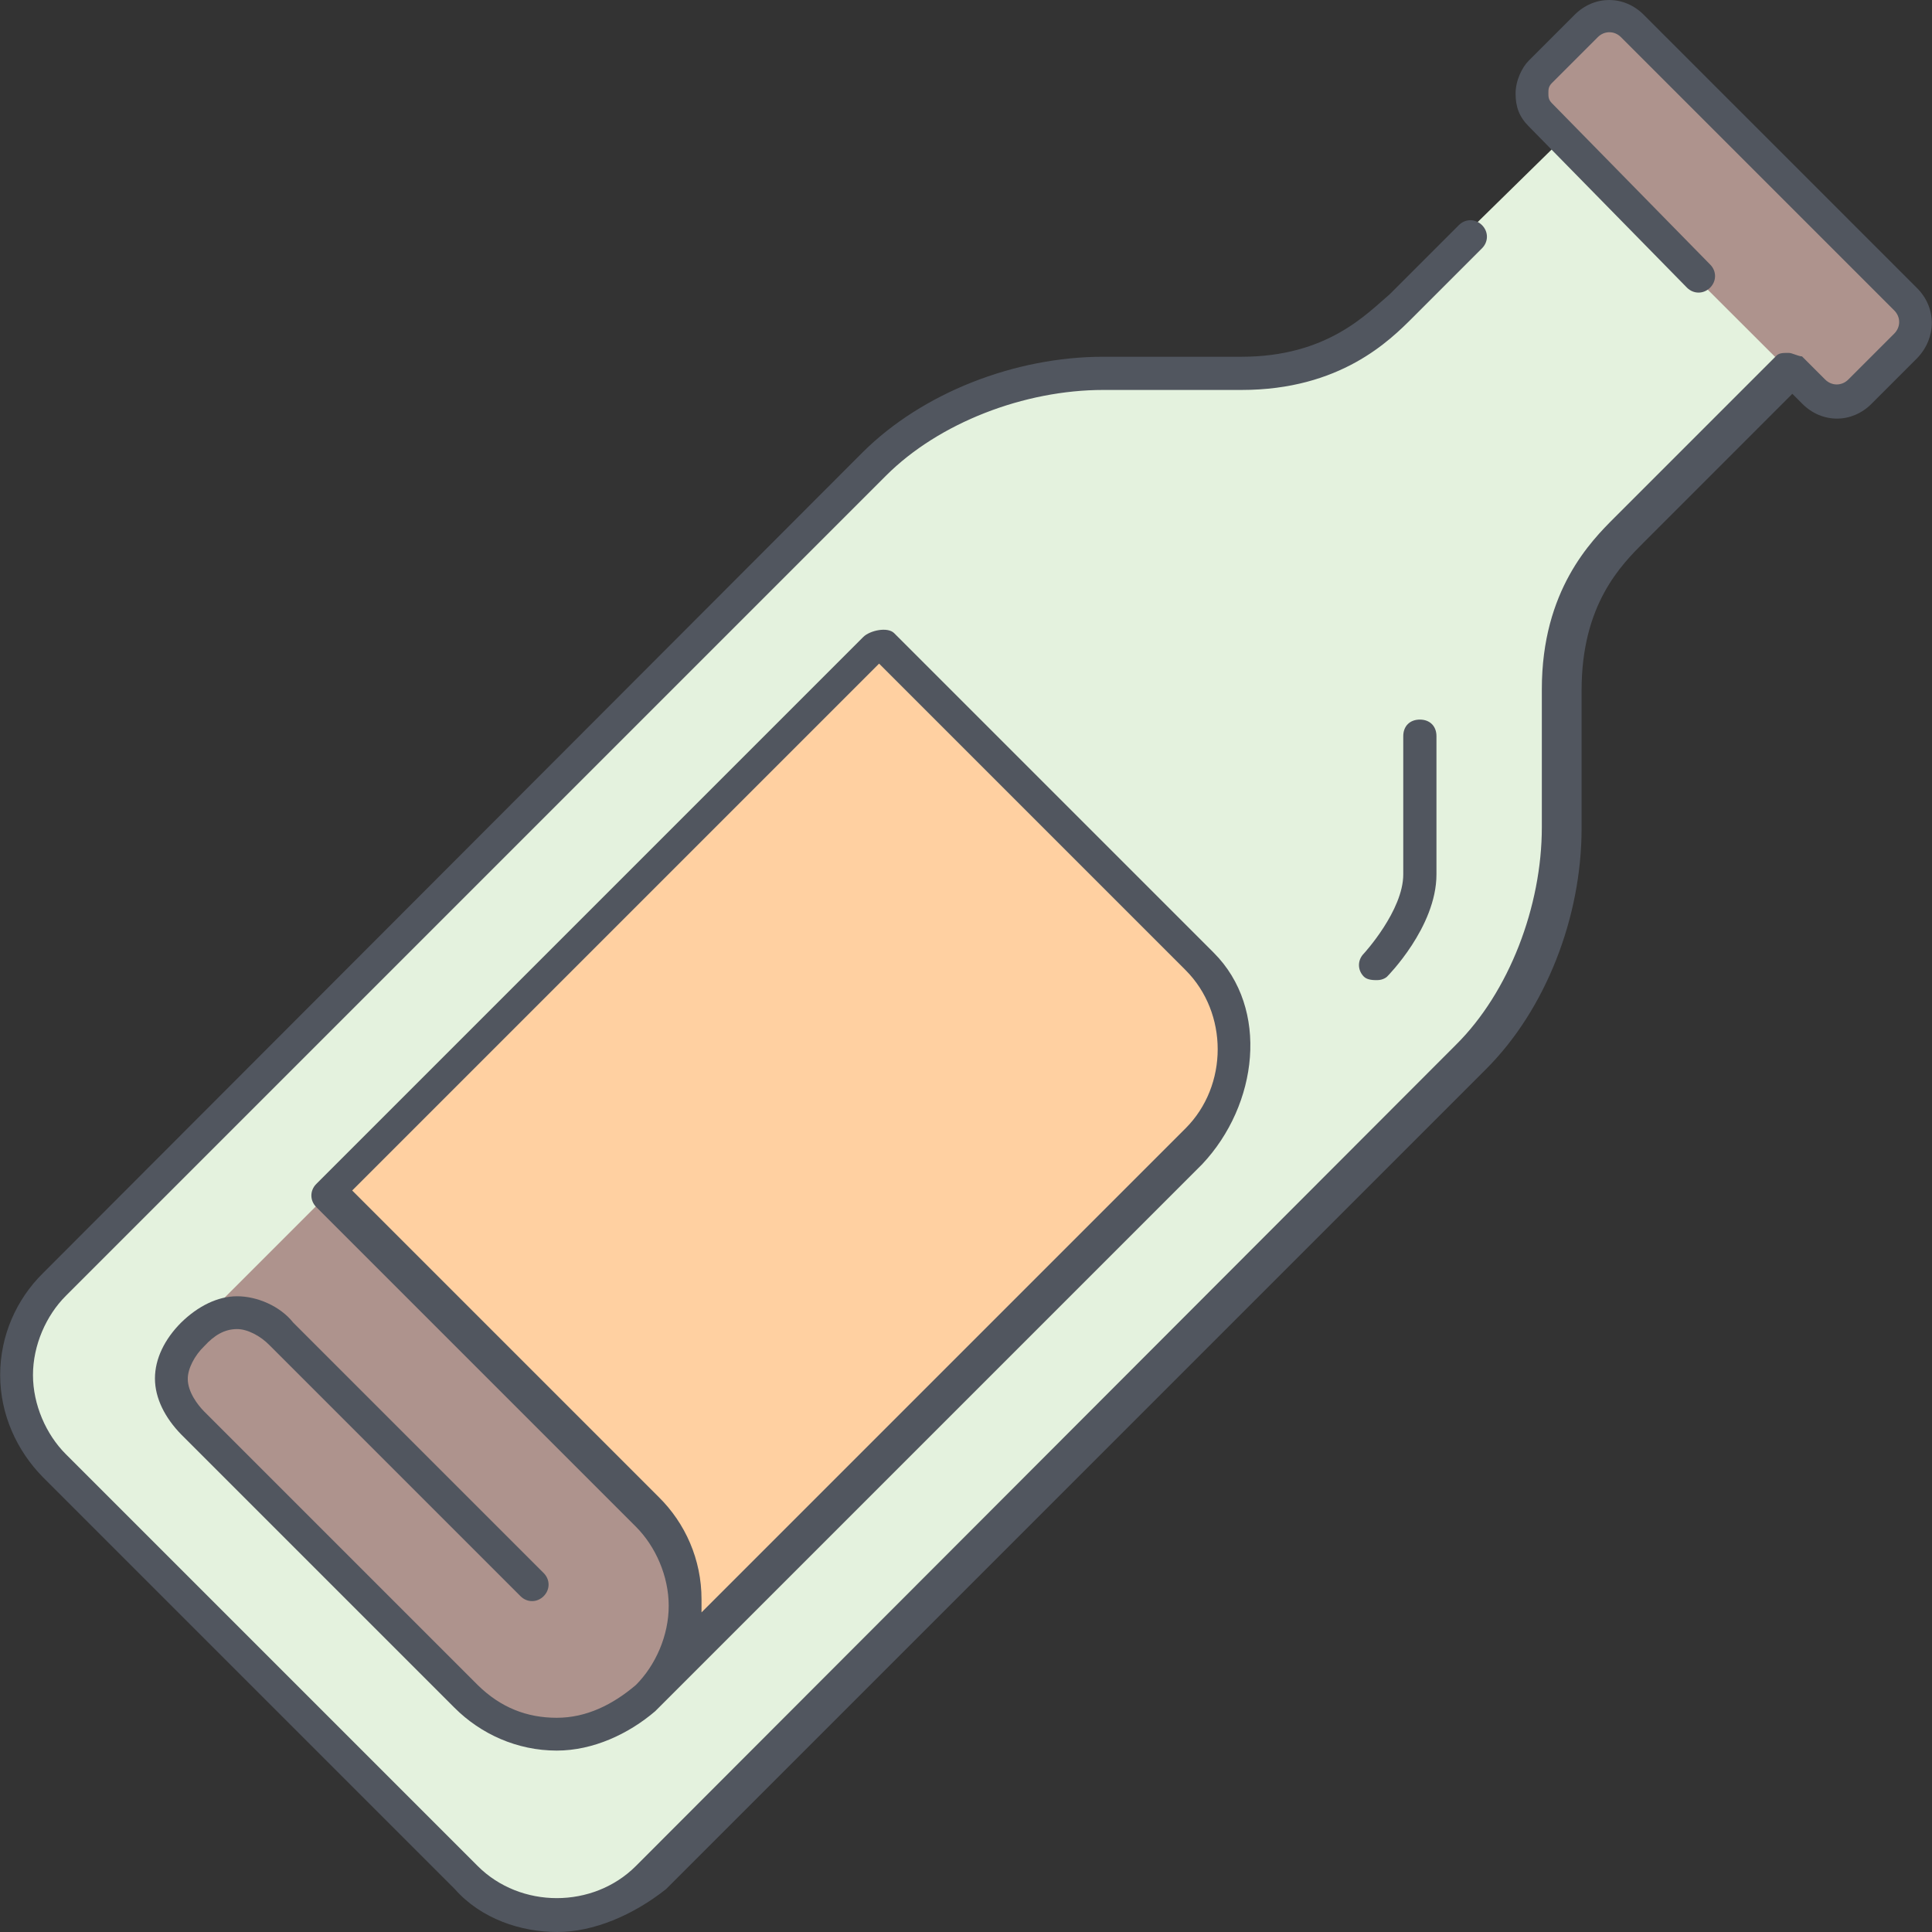 <?xml version="1.0" encoding="iso-8859-1"?>
<!-- Uploaded to: SVG Repo, www.svgrepo.com, Generator: SVG Repo Mixer Tools -->
<svg height="800px" width="800px" version="1.1" id="Layer_1" xmlns="http://www.w3.org/2000/svg" xmlns:xlink="http://www.w3.org/1999/xlink" 
	 viewBox="0 0 500.525 500.525" xml:space="preserve">
<rect x="0" y="0" width="500.525" height="500.525" fill="#333333" stroke="none"/>
<g transform="translate(1 1)">
	<path style="fill:#FFD0A1;" d="M309.044,248.825c12.8,12.8,12.8,34.1,0,46.9l-141.6,141.7c12.8-12.8,12.8-34.1,0-47.8l-82.8-82.8
		l141.7-141.6L309.044,248.825z"/>
	<path style="fill:#E4F2DE;" d="M462.344,94.125L462.344,94.125l-41,41.8c-6,6-17.9,17.9-17.9,41.8v35.8c0,23.9-10.2,46.1-23.9,58.9
		l-212.4,212.5c-12.8,12.8-34.1,12.8-46.9,0l-106.7-106.6c-12.8-12.8-12.8-34.1,0-47.8l212.5-212.5c12.8-12.8,35.8-23.9,58.9-23.9
		h35c23.9,0,35.8-11.9,41.8-17.9l41.8-41L462.344,94.125z M167.144,438.025l141.7-141.7c12.8-12.8,12.8-34.1,0-46.9l-82.8-82.8
		l-141.7,141.7l82.8,82.8C179.944,403.925,179.944,424.325,167.144,438.025L167.144,438.025z"/>
	<g>
		<path style="fill:#AE938D;" d="M403.444,36.125l-6-6c-3.4-3.4-3.4-8.5,0-11.9l12-12c3.4-3.4,8.5-3.4,11.9,0l70.9,70.8
			c3.4,3.4,3.4,8.5,0,11.9l-12,12c-3.4,3.4-8.5,3.4-11.9,0l-6-6l0,0L403.444,36.125z"/>
		<path style="fill:#AE938D;" d="M49.844,342.525l34.1-34.1h0.9l82.8,82.8c12.8,12.8,12.8,34.1,0,46.9c-13.7,13.7-34.1,13.7-47.8,0
			l-70.8-70.9c-6.8-6.8-7.7-16.2,0-23.9C49.844,343.325,49.844,343.325,49.844,342.525L49.844,342.525z"/>
	</g>
</g>
<g>
	<path style="fill:#51565F;" d="M496.644,74.625l-70.8-70.8c-5.1-5.1-12.8-5.1-17.9,0l-11.9,11.9c-1.7,1.7-3.4,5.1-3.4,8.5
		s0.9,6,3.4,8.5l41,41.8c1.7,1.7,4.3,1.7,6,0s1.7-4.3,0-6l-41-41.8c-0.9-0.9-0.9-1.7-0.9-2.6s0-1.7,0.9-2.6l11.9-11.9
		c1.7-1.7,4.3-1.7,6,0l70.8,70.8c1.7,1.7,1.7,4.3,0,6l-11.9,11.9c-1.7,1.7-4.3,1.7-6,0l-6-6c-0.9,0-2.6-0.9-3.4-0.9
		c-1.7,0-2.6,0-3.4,0.9l-41.8,41.8c-6,6-18.8,18.8-18.8,44.4v35.8c0,20.5-8.5,42.7-22.2,56.3l-212.5,212.8
		c-11.1,11.1-29.9,11.1-41,0l-106.7-106.7c-5.1-5.1-8.5-12.8-8.5-20.5s3.4-15.4,8.5-20.5l212.5-212.5c13.7-13.7,35.8-22.2,56.3-22.2
		h35.8c25.6,0,38.4-12.8,44.4-18.8l17.9-17.9c1.7-1.7,1.7-4.3,0-6s-4.3-1.7-6,0l-17.9,17.9c-6,5.1-16.2,16.2-38.4,16.2h-35.8
		c-23,0-46.9,9.4-62.3,24.7l-212.4,212.7c-6.9,6.8-11.1,16.2-11.1,26.4s4.3,19.6,11.1,26.5l106.7,106.7c6.8,7.7,17.1,11.1,26.5,11.1
		s19.6-4.3,28.2-11.1l212.5-212.5c15.4-15.4,24.7-39.3,24.7-62.3v-35.8c0-22.2,10.2-32.4,16.2-38.4l38.4-38.4l2.6,2.6
		c5.1,5.1,12.8,5.1,17.9,0l11.9-11.9C501.744,87.425,501.744,79.725,496.644,74.625z"/>
	<path style="fill:#51565F;" d="M363.544,190.725v35.8c0,9.4-10.2,20.5-10.2,20.5c-1.7,1.7-1.7,4.3,0,6c0.9,0.9,2.6,0.9,3.4,0.9
		c1.7,0,2.6-0.9,2.6-0.9s12.8-12.8,12.8-26.5v-35.8c0-2.6-1.7-4.3-4.3-4.3C365.244,186.425,363.544,188.125,363.544,190.725z"/>
	<path style="fill:#51565F;" d="M61.444,344.325c2.6,0,6,1.7,8.5,4.3l64.9,64.9c1.7,1.7,4.3,1.7,6,0s1.7-4.3,0-6l-64.9-64.9
		c-3.4-4.3-9.4-6.8-14.5-6.8s-10.2,2.6-14.5,6.8c-4.3,4.3-6.8,9.4-6.8,14.5s2.6,10.2,6.8,14.5l70.8,70.8
		c6.8,6.8,16.2,11.1,26.5,11.1c9.4,0,18.6-4.3,25.5-10.2l141.7-141.7c14.5-15.4,17.5-40.3,3-54.8l-82.8-82.8c-1.7-1.7-6.3-0.7-8,1
		l-141.7,141.7c-1.7,1.7-1.7,4.3,0,6l82.8,82.8c5.1,5.1,8.5,12.8,8.5,20.5s-3.4,15.4-8.5,20.5c-6,5.1-12.8,8.5-20.5,8.5
		s-14.5-2.6-20.5-8.5l-70.8-70.8c-1.7-1.7-4.3-5.1-4.3-8.5c0-2.6,1.7-6,4.3-8.5C55.444,346.025,58.044,344.325,61.444,344.325z
		 M170.644,387.825l-79.4-79.4l136.5-136.5l79.4,79.4c11.1,11.1,11.1,29.9,0,41l-125.4,125.4c0-0.9,0-2.6,0-3.4
		C181.744,404.025,177.544,394.625,170.644,387.825z"/>
</g>
</svg>